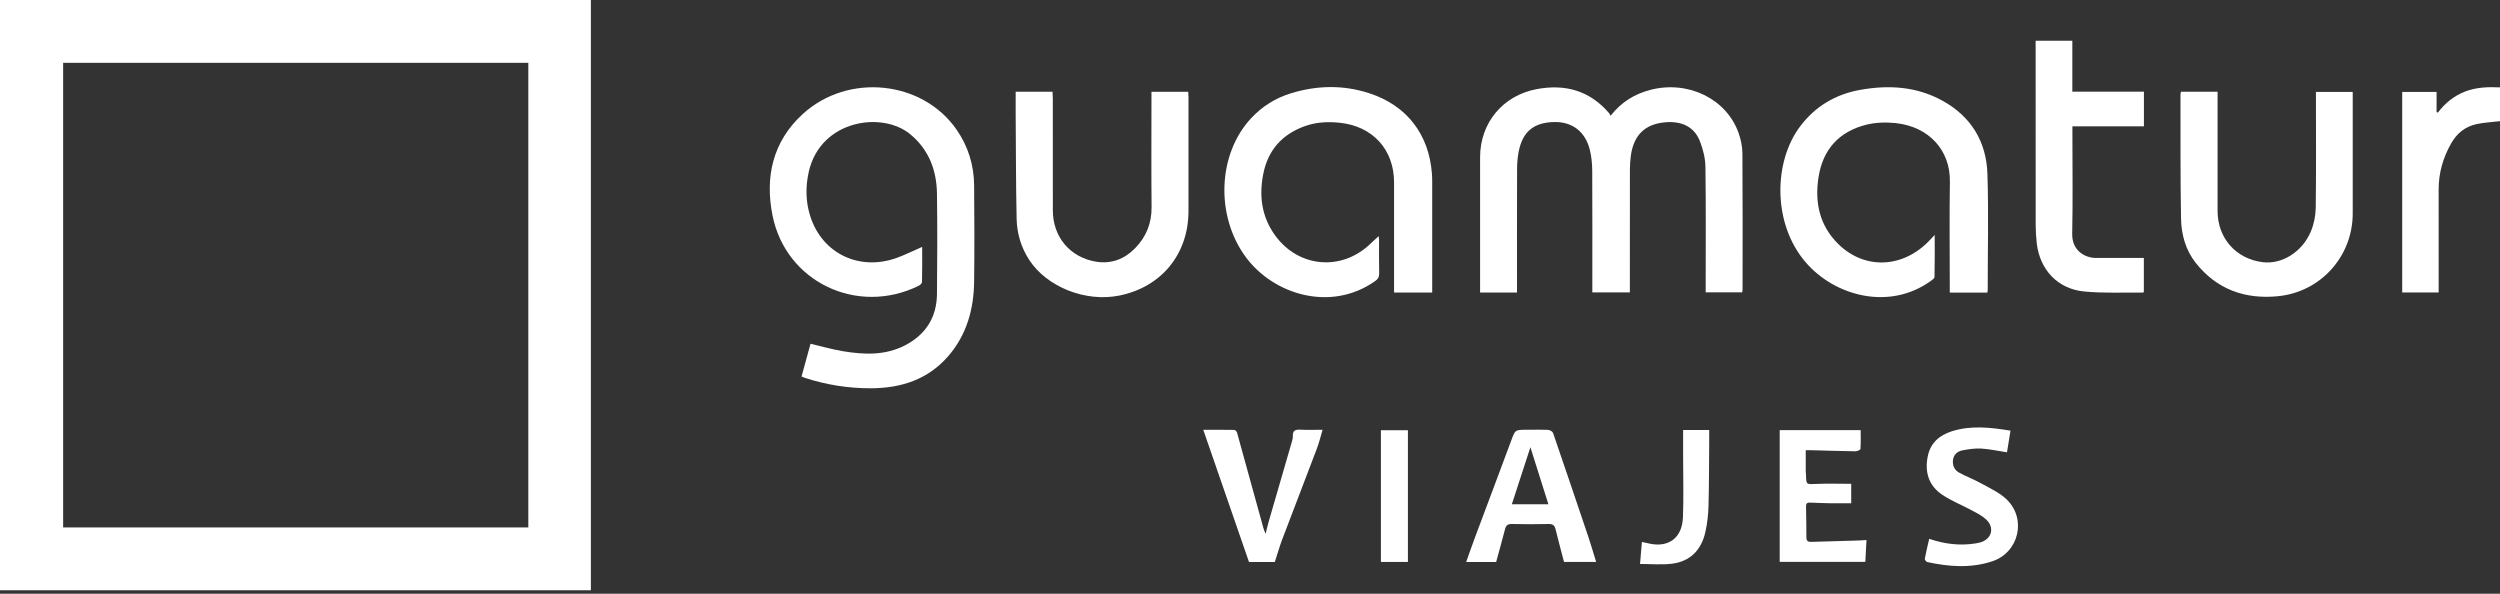 <svg width="160" height="38" viewBox="0 0 160 38" fill="none" xmlns="http://www.w3.org/2000/svg">
<rect x="0" y="0" width="160" height="38" fill="#333333" stroke="none"/>
<path d="M0 0H37.816V37.777H0V0ZM4.041 4.021V33.756H33.813V4.021H4.041Z" fill="white"/>
<path d="M51.299 24.093C51.49 23.396 51.681 22.705 51.874 22C52.586 22.167 53.258 22.362 53.946 22.477C55.308 22.705 56.669 22.759 57.945 22.09C59.257 21.401 59.951 20.299 59.966 18.819C59.989 16.681 59.995 14.543 59.966 12.407C59.946 10.909 59.459 9.593 58.268 8.601C56.456 7.09 52.523 7.677 51.766 10.976C51.542 11.951 51.559 12.922 51.867 13.869C52.633 16.224 54.983 17.355 57.359 16.516C57.911 16.321 58.438 16.052 59.019 15.801C59.019 16.559 59.026 17.302 59.009 18.045C59.007 18.131 58.891 18.246 58.799 18.289C54.874 20.22 50.295 18.055 49.442 13.793C48.95 11.336 49.447 9.063 51.374 7.3C54.274 4.648 59.036 5.143 61.22 8.296C61.964 9.366 62.333 10.569 62.344 11.868C62.363 13.921 62.368 15.974 62.344 18.027C62.323 19.788 61.866 21.428 60.695 22.784C59.391 24.295 57.66 24.848 55.708 24.85C54.271 24.85 52.871 24.627 51.507 24.181C51.45 24.163 51.397 24.138 51.299 24.098V24.093Z" fill="white"/>
<path d="M103.077 7.41C103.769 6.525 104.623 6.009 105.635 5.749C108.037 5.13 110.488 6.319 111.267 8.504C111.414 8.918 111.511 9.373 111.514 9.81C111.536 12.709 111.526 15.607 111.524 18.506C111.524 18.564 111.512 18.623 111.504 18.709H109.164V18.308C109.164 15.759 109.184 13.211 109.147 10.662C109.139 10.124 108.994 9.563 108.801 9.056C108.429 8.081 107.591 7.747 106.606 7.824C105.278 7.927 104.553 8.648 104.373 9.97C104.333 10.269 104.314 10.571 104.314 10.873C104.309 13.324 104.311 15.776 104.311 18.227V18.715H101.909V18.299C101.909 15.836 101.916 13.371 101.903 10.908C101.899 10.466 101.854 10.012 101.747 9.583C101.457 8.416 100.618 7.785 99.464 7.81C98.16 7.839 97.45 8.419 97.196 9.7C97.124 10.064 97.094 10.442 97.093 10.814C97.084 13.303 97.088 15.791 97.088 18.279V18.721H94.726V18.284C94.726 15.542 94.726 12.8 94.726 10.059C94.726 7.871 96.175 6.118 98.334 5.707C100.158 5.36 101.732 5.791 102.972 7.23C103.01 7.275 103.033 7.333 103.077 7.41Z" fill="white"/>
<path d="M91.661 18.721H89.22V18.301C89.22 16.091 89.22 13.881 89.22 11.67C89.22 9.563 87.84 8.069 85.734 7.855C84.963 7.777 84.216 7.815 83.486 8.081C82.055 8.603 81.159 9.605 80.856 11.098C80.564 12.529 80.741 13.889 81.628 15.095C83.127 17.132 85.854 17.362 87.682 15.622C87.857 15.456 88.034 15.294 88.231 15.112C88.241 15.19 88.259 15.274 88.259 15.359C88.261 16.071 88.251 16.785 88.266 17.497C88.271 17.729 88.192 17.859 88.001 17.994C85.182 19.982 81.508 18.866 79.728 16.451C77.78 13.808 77.925 9.855 80.088 7.549C80.787 6.803 81.635 6.274 82.612 5.973C84.285 5.457 85.971 5.424 87.635 5.968C90.037 6.751 91.451 8.596 91.643 11.108C91.656 11.288 91.661 11.47 91.661 11.65C91.661 13.991 91.661 16.334 91.661 18.721Z" fill="white"/>
<path d="M127.188 18.726H124.785C124.785 18.572 124.785 18.432 124.785 18.291C124.785 16.067 124.758 13.844 124.793 11.623C124.825 9.616 123.448 8.105 121.326 7.878C120.702 7.812 120.034 7.832 119.428 7.985C117.705 8.422 116.666 9.558 116.388 11.326C116.131 12.952 116.446 14.44 117.66 15.627C119.353 17.283 121.811 17.165 123.496 15.379C123.583 15.287 123.671 15.195 123.821 15.038C123.821 15.992 123.829 16.856 123.809 17.72C123.808 17.814 123.658 17.919 123.558 17.99C120.897 19.892 117.437 18.943 115.586 16.813C113.427 14.333 113.502 10.355 115.205 8.092C116.171 6.809 117.465 6.037 119.04 5.754C120.869 5.423 122.659 5.529 124.32 6.446C126.153 7.457 127.128 9.069 127.195 11.129C127.275 13.602 127.213 16.081 127.213 18.557C127.213 18.604 127.202 18.649 127.192 18.729L127.188 18.726Z" fill="white"/>
<path d="M139.58 5.871H141.925C141.925 6.014 141.925 6.154 141.925 6.294C141.925 8.698 141.925 11.101 141.925 13.504C141.925 15.244 143.107 16.576 144.826 16.781C146.051 16.926 147.35 16.124 147.9 14.8C148.094 14.335 148.199 13.799 148.207 13.296C148.239 10.977 148.22 8.659 148.22 6.341C148.22 6.197 148.22 6.054 148.22 5.882H150.574V6.244C150.574 8.719 150.577 11.196 150.574 13.671C150.569 16.411 148.524 18.689 145.79 18.958C143.677 19.165 141.875 18.521 140.532 16.831C139.88 16.011 139.605 15.012 139.586 13.989C139.538 11.346 139.558 8.701 139.551 6.057C139.551 6.001 139.568 5.944 139.58 5.872V5.871Z" fill="white"/>
<path d="M65.003 5.871H67.36C67.367 6.029 67.38 6.181 67.38 6.331C67.38 8.711 67.377 11.091 67.382 13.471C67.385 15.159 68.472 16.464 70.132 16.745C71.123 16.913 71.973 16.581 72.662 15.869C73.362 15.145 73.711 14.281 73.701 13.252C73.678 10.932 73.694 8.612 73.694 6.294V5.877H76.046C76.053 5.997 76.063 6.114 76.063 6.231C76.063 8.659 76.068 11.088 76.063 13.516C76.056 16.271 74.328 18.374 71.636 18.916C69.478 19.351 66.998 18.372 65.866 16.628C65.347 15.829 65.082 14.932 65.064 13.993C65.017 11.76 65.02 9.525 65.003 7.292C65 6.823 65.003 6.356 65.003 5.872V5.871Z" fill="white"/>
<path d="M137.211 5.862V8.084H132.634V8.549C132.634 10.685 132.666 12.824 132.621 14.96C132.599 16.019 133.406 16.508 134.147 16.509C135.029 16.509 135.911 16.509 136.794 16.509C136.924 16.509 137.054 16.509 137.206 16.509V18.688C137.172 18.706 137.152 18.728 137.132 18.728C135.878 18.711 134.614 18.776 133.37 18.653C131.687 18.486 130.553 17.262 130.354 15.582C130.308 15.188 130.284 14.788 130.284 14.391C130.279 10.612 130.281 6.833 130.281 3.055V2.608H132.629V5.866H137.211V5.862Z" fill="white"/>
<path d="M159.999 7.754C159.468 7.817 158.971 7.84 158.493 7.944C157.772 8.099 157.239 8.534 156.873 9.178C156.35 10.099 156.069 11.079 156.073 12.145C156.079 14.185 156.074 16.226 156.074 18.266V18.716H153.741V5.882H155.941V7.172L156.024 7.208C156.486 6.598 157.057 6.133 157.764 5.859C158.474 5.584 159.218 5.557 160 5.592V7.755L159.999 7.754Z" fill="white"/>
<path d="M102.152 35.965H100.097C99.914 35.259 99.727 34.575 99.559 33.886C99.499 33.638 99.394 33.529 99.117 33.536C98.331 33.556 97.546 33.553 96.76 33.536C96.508 33.531 96.388 33.615 96.326 33.853C96.145 34.552 95.95 35.247 95.754 35.966H93.836C94.035 35.409 94.222 34.869 94.422 34.333C95.184 32.29 95.958 30.251 96.715 28.204C96.972 27.511 96.954 27.504 97.712 27.504C98.171 27.504 98.631 27.491 99.09 27.514C99.198 27.519 99.364 27.62 99.397 27.714C100.157 29.924 100.906 32.139 101.652 34.353C101.827 34.875 101.98 35.406 102.154 35.965H102.152ZM96.757 32.274H99.098C98.711 31.049 98.338 29.867 97.946 28.623C97.537 29.875 97.152 31.061 96.757 32.274Z" fill="white"/>
<path d="M119.456 34.56C119.43 35.057 119.406 35.499 119.381 35.961H113.901V27.528H119.083C119.083 27.947 119.098 28.342 119.068 28.734C119.063 28.794 118.856 28.884 118.744 28.883C117.79 28.869 116.836 28.837 115.882 28.812C115.787 28.809 115.69 28.812 115.567 28.812C115.567 29.273 115.567 29.713 115.567 30.152C115.567 30.235 115.584 30.32 115.585 30.404C115.6 31.027 115.599 30.999 116.242 30.971C116.976 30.939 117.713 30.964 118.477 30.964V32.21C118.057 32.21 117.638 32.215 117.22 32.21C116.761 32.202 116.302 32.187 115.844 32.166C115.659 32.158 115.58 32.221 115.585 32.413C115.599 33.077 115.609 33.741 115.609 34.406C115.609 34.642 115.737 34.687 115.934 34.68C116.948 34.648 117.962 34.621 118.976 34.591C119.119 34.586 119.261 34.573 119.455 34.561L119.456 34.56Z" fill="white"/>
<path d="M123.469 34.485C124.464 34.822 125.448 34.942 126.459 34.775C126.554 34.76 126.649 34.74 126.741 34.714C127.476 34.5 127.675 33.763 127.106 33.239C126.846 32.999 126.511 32.832 126.194 32.662C125.569 32.325 124.898 32.062 124.311 31.67C123.435 31.086 123.17 30.211 123.379 29.193C123.55 28.348 124.123 27.856 124.905 27.605C126.137 27.212 127.381 27.352 128.672 27.562C128.592 28.052 128.519 28.509 128.447 28.948C127.885 28.861 127.345 28.741 126.798 28.708C126.396 28.684 125.98 28.748 125.582 28.826C125.272 28.888 125.033 29.096 124.991 29.438C124.951 29.777 125.077 30.079 125.372 30.242C125.835 30.497 126.337 30.683 126.799 30.939C127.355 31.248 127.96 31.521 128.41 31.948C129.723 33.193 129.216 35.359 127.503 35.924C126.134 36.376 124.741 36.275 123.355 35.973C123.284 35.958 123.175 35.823 123.187 35.763C123.265 35.339 123.369 34.919 123.469 34.483V34.485Z" fill="white"/>
<path d="M81.591 35.966H79.935C78.967 33.167 78.002 30.374 77.009 27.507C77.745 27.507 78.37 27.502 78.994 27.515C79.056 27.515 79.151 27.617 79.171 27.689C79.696 29.568 80.213 31.45 80.73 33.333C80.805 33.608 80.867 33.888 80.999 34.165C81.065 33.9 81.124 33.633 81.2 33.371C81.679 31.715 82.161 30.06 82.64 28.406C82.686 28.244 82.75 28.076 82.742 27.912C82.725 27.535 82.92 27.484 83.235 27.5C83.68 27.524 84.127 27.505 84.646 27.505C84.518 27.932 84.426 28.324 84.284 28.698C83.547 30.649 82.793 32.592 82.054 34.543C81.881 35.004 81.748 35.479 81.589 35.968L81.591 35.966Z" fill="white"/>
<path d="M107.718 27.519H109.389C109.389 27.789 109.391 28.047 109.389 28.307C109.378 29.672 109.381 31.038 109.343 32.402C109.328 32.952 109.264 33.511 109.144 34.05C108.886 35.2 108.173 35.941 106.979 36.081C106.33 36.156 105.665 36.094 104.963 36.094C105.006 35.581 105.043 35.145 105.081 34.685C105.296 34.732 105.457 34.77 105.62 34.802C106.832 35.037 107.661 34.397 107.71 33.099C107.758 31.808 107.72 30.516 107.72 29.223C107.72 28.671 107.72 28.117 107.72 27.522L107.718 27.519Z" fill="white"/>
<path d="M90.106 35.964H88.378V27.535H90.106V35.964Z" fill="white"/>
</svg>
